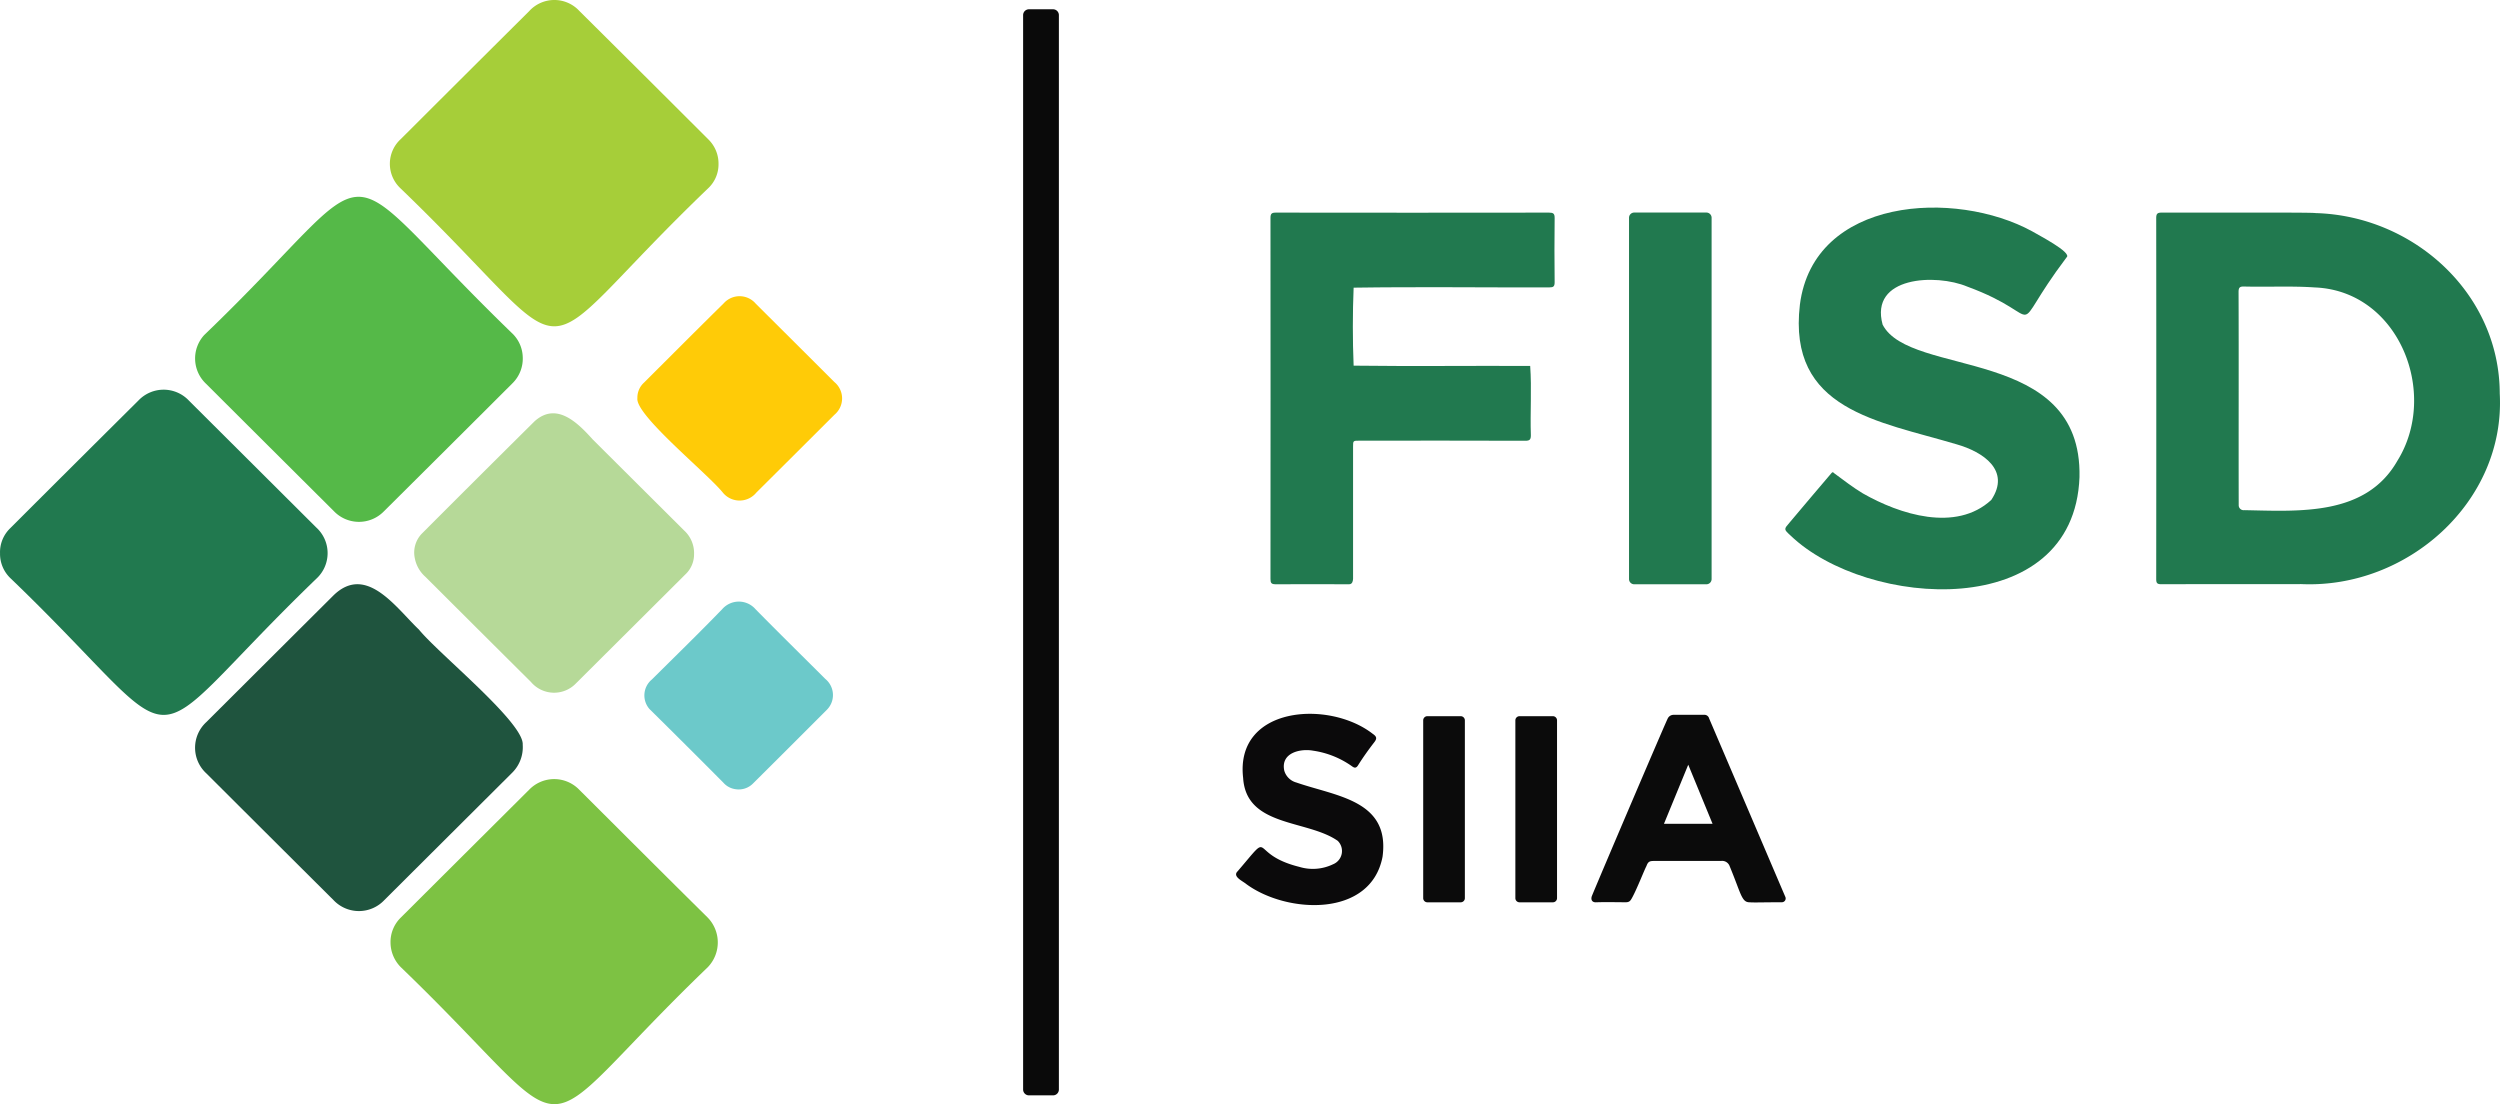 <?xml version="1.0" encoding="UTF-8"?> <svg xmlns="http://www.w3.org/2000/svg" width="240" height="106" viewBox="0 0 240 106"><g id="logo_fisd_240x106" transform="translate(0.003 -0.003)"><path id="Path_21860" data-name="Path 21860" d="M955.561,112.944h-2.308a.561.561,0,0,1-.563-.561V9.241a.561.561,0,0,1,.563-.561h2.308a.561.561,0,0,1,.563.561V112.383A.561.561,0,0,1,955.561,112.944Z" transform="translate(-854.474 -7.786)" fill="#0a0a0a"></path><path id="Path_21861" data-name="Path 21861" d="M1328.813,687.1h-3.2a.4.4,0,0,1-.4-.4V669.632a.4.4,0,0,1,.4-.4h3.2a.4.4,0,0,1,.4.4V686.7A.4.4,0,0,1,1328.813,687.1Z" transform="translate(-1188.589 -600.475)" fill="#0b0b0b"></path><path id="Path_21862" data-name="Path 21862" d="M1414.643,687.1h-3.2a.4.4,0,0,1-.4-.4V669.632a.4.4,0,0,1,.4-.4h3.2a.4.4,0,0,1,.4.4V686.7A.4.4,0,0,1,1414.643,687.1Z" transform="translate(-1265.571 -600.475)" fill="#0b0b0b"></path><path id="Path_21863" data-name="Path 21863" d="M1524.346,234.342h-6.928a.5.5,0,0,1-.5-.5V199.156a.5.5,0,0,1,.5-.5h6.928a.5.5,0,0,1,.5.5v34.689A.5.5,0,0,1,1524.346,234.342Z" transform="translate(-1360.535 -178.248)" fill="#21794f"></path><path id="Path_21864" data-name="Path 21864" d="M1690.661,219.89c-.526,14-20.419,12.618-27.738,5.6-.663-.61-.652-.6-.084-1.256,1.318-1.584,2.666-3.144,3.994-4.718.164-.2.207-.054.3.009.895.658,1.77,1.34,2.725,1.916,3.545,2.027,8.946,3.753,12.333.634,1.9-2.84-.8-4.625-3.322-5.341-7.532-2.247-16.241-3.276-15.049-13.409,1.318-10.321,14.914-11.09,22.308-7.034.44.274,3.894,2.04,3.288,2.5-5.976,7.934-1.4,5.781-9.528,2.8-3-1.26-9.4-1-8.126,3.652C1674.4,210.365,1690.945,207.208,1690.661,219.89Z" transform="translate(-1491.033 -174.075)" fill="#21794f"></path><path id="Path_21865" data-name="Path 21865" d="M394.54,15.715a3.157,3.157,0,0,1-.962,2.332C375.162,35.7,382.415,35.8,364,18.073a3.218,3.218,0,0,1,.045-4.726q6.15-6.141,12.313-12.269a3.264,3.264,0,0,1,4.818-.028q6.187,6.139,12.352,12.3A3.245,3.245,0,0,1,394.54,15.715Z" transform="translate(-325.565 0)" fill="#a6ce39"></path><path id="Path_21866" data-name="Path 21866" d="M363.64,743.71a3.267,3.267,0,0,1,.986-2.377q6.172-6.152,12.347-12.3a3.343,3.343,0,0,1,4.784.024c4.092,4.075,8.17,8.164,12.28,12.221a3.425,3.425,0,0,1,.045,4.833c-18.144,17.454-11.232,17.55-29.384.05A3.38,3.38,0,0,1,363.64,743.71Z" transform="translate(-326.153 -653.241)" fill="#7dc243"></path><path id="Path_21867" data-name="Path 21867" d="M213.069,561.333a3.45,3.45,0,0,1-.982,2.657q-6.156,6.132-12.311,12.265a3.352,3.352,0,0,1-4.874-.01q-6.105-6.075-12.2-12.158a3.341,3.341,0,0,1,0-4.933q6.1-6.082,12.2-12.158c3.149-3.069,6.027,1.216,8.205,3.283C204.992,552.6,213.217,559.22,213.069,561.333Z" transform="translate(-162.891 -489.835)" fill="#1f543e"></path><path id="Path_21868" data-name="Path 21868" d="M0,379.875a3.2,3.2,0,0,1,.961-2.392q6.164-6.158,12.347-12.3a3.336,3.336,0,0,1,4.836.044q6.1,6.076,12.2,12.156a3.327,3.327,0,0,1,.023,4.929c-18.1,17.465-11.233,17.4-29.317,0A3.239,3.239,0,0,1,0,379.875Z" transform="translate(0 -326.754)" fill="#21794f"></path><path id="Path_21869" data-name="Path 21869" d="M213.124,199.255a3.327,3.327,0,0,1-.948,2.509q-6.2,6.192-12.419,12.369a3.338,3.338,0,0,1-4.765-.059q-6.158-6.129-12.308-12.264a3.33,3.33,0,0,1-.138-4.64c18.182-17.469,11.3-17.851,29.528-.2A3.275,3.275,0,0,1,213.124,199.255Z" transform="translate(-162.945 -165.003)" fill="#55b948"></path><path id="Path_21870" data-name="Path 21870" d="M1190.592,234.358c-2.451,0-4.6-.017-7.053,0-.41,0-.5-.116-.5-.506q.015-17.326,0-34.65c0-.433.118-.523.535-.522q13.1.018,26.2,0c.411,0,.549.087.544.522q-.036,3.077,0,6.157c0,.409-.115.5-.51.5-6.261.017-12.528-.068-18.787.026-.1,2.456-.1,5.031,0,7.487,5.648.072,11.3,0,16.95.028.154,2.186-.009,4.44.064,6.649,0,.422-.112.534-.535.533q-7.961-.022-15.921-.009c-.611,0-.612,0-.612.589q0,6.331,0,12.66C1190.961,234,1190.919,234.358,1190.592,234.358Z" transform="translate(-1061.076 -178.266)" fill="#21794f"></path><path id="Path_21871" data-name="Path 21871" d="M412.677,399.7a2.638,2.638,0,0,1-.843,1.975q-5.252,5.235-10.505,10.464a2.907,2.907,0,0,1-4.308-.143q-5.077-5.048-10.144-10.106a3.172,3.172,0,0,1-1.009-1.78,2.609,2.609,0,0,1,.67-2.351q5.4-5.412,10.828-10.792c2.1-1.891,4.129.125,5.587,1.75q4.387,4.369,8.774,8.737A2.933,2.933,0,0,1,412.677,399.7Z" transform="translate(-346.05 -346.521)" fill="#b6d998"></path><path id="Path_21872" data-name="Path 21872" d="M593.466,286.6a1.941,1.941,0,0,1,.642-1.5c2.548-2.544,5.091-5.093,7.655-7.62a2.039,2.039,0,0,1,3.073.053q3.775,3.754,7.542,7.516a2.039,2.039,0,0,1,.01,3.135q-3.749,3.745-7.506,7.48a2.074,2.074,0,0,1-3.189.026C600.224,293.845,593.245,288.213,593.466,286.6Z" transform="translate(-532.28 -248.369)" fill="#ffcb07"></path><path id="Path_21873" data-name="Path 21873" d="M608.747,580.178a1.893,1.893,0,0,1-1.17-.63q-3.529-3.551-7.091-7.068a1.986,1.986,0,0,1,.237-2.838c2.254-2.237,4.528-4.453,6.735-6.733a2.121,2.121,0,0,1,3.212-.007c2.215,2.25,4.467,4.465,6.7,6.693a2,2,0,0,1,.143,2.964q-3.543,3.552-7.1,7.086A1.923,1.923,0,0,1,608.747,580.178Z" transform="translate(-538.141 -504.413)" fill="#6cc9ca"></path><path id="Path_21874" data-name="Path 21874" d="M1165.057,680.756c-1.125,5.866-9.179,5.48-13.07,2.628-.351-.3-1.378-.727-.834-1.244,3.558-4.16.884-1.668,5.911-.415a4.457,4.457,0,0,0,3.23-.244,1.374,1.374,0,0,0,.465-2.252c-2.92-2.051-8.786-1.309-9.084-6.034-.8-6.9,8.224-7.524,12.436-4.245.367.254.446.43.157.805-.552.716-1.082,1.453-1.561,2.219-.191.305-.361.25-.553.116a8.555,8.555,0,0,0-3.745-1.516c-1.265-.231-3.141.207-2.788,1.907a1.653,1.653,0,0,0,1.159,1.145C1160.636,674.964,1165.794,675.327,1165.057,680.756Z" transform="translate(-1032.336 -598.503)" fill="#0b0a0b"></path><path id="Path_21875" data-name="Path 21875" d="M2040.78,216.027c-.018-9.614-8.272-17.072-17.7-17.325-.284-.082-10.306-.03-14.747-.046-.428,0-.533.116-.533.536q.017,17.319,0,34.64c0,.4.1.5.5.5,4.476-.015,8.951,0,13.426-.012C2031.9,234.779,2041.345,226.413,2040.78,216.027Zm-9.824,6.45c-3.031,5.325-9.4,4.848-14.7,4.744a.473.473,0,0,1-.536-.454c-.018-6.832.013-13.664-.014-20.494,0-.431.124-.531.54-.52,2.26.058,4.523-.067,6.783.088C2031.111,206.163,2034.975,216.013,2030.956,222.477Z" transform="translate(-1800.807 -178.243)" fill="#21794f"></path><path id="Path_21876" data-name="Path 21876" d="M1493.179,668.316a.466.466,0,0,0-.506-.346l-2.91,0a.625.625,0,0,0-.573.388c-.213.4-6.333,14.738-7.254,16.978-.137.335-.025.645.378.632,1.105-.035,1.763-.005,2.869-.005.378,0,.465-.183.62-.464.467-.855,1.151-2.625,1.36-3.011.183-.52.392-.489.937-.489h6.225a.763.763,0,0,1,.8.438c.661,1.593.937,2.49,1.2,2.985.183.343.356.519.656.541.577.043,1.352,0,3.194,0a.366.366,0,0,0,.328-.5C1500.207,684.778,1495.338,673.36,1493.179,668.316Zm-4.334,10.115,2.331-5.671,2.333,5.671Z" transform="translate(-1329.107 -599.344)" fill="#0b0b0b"></path></g></svg> 